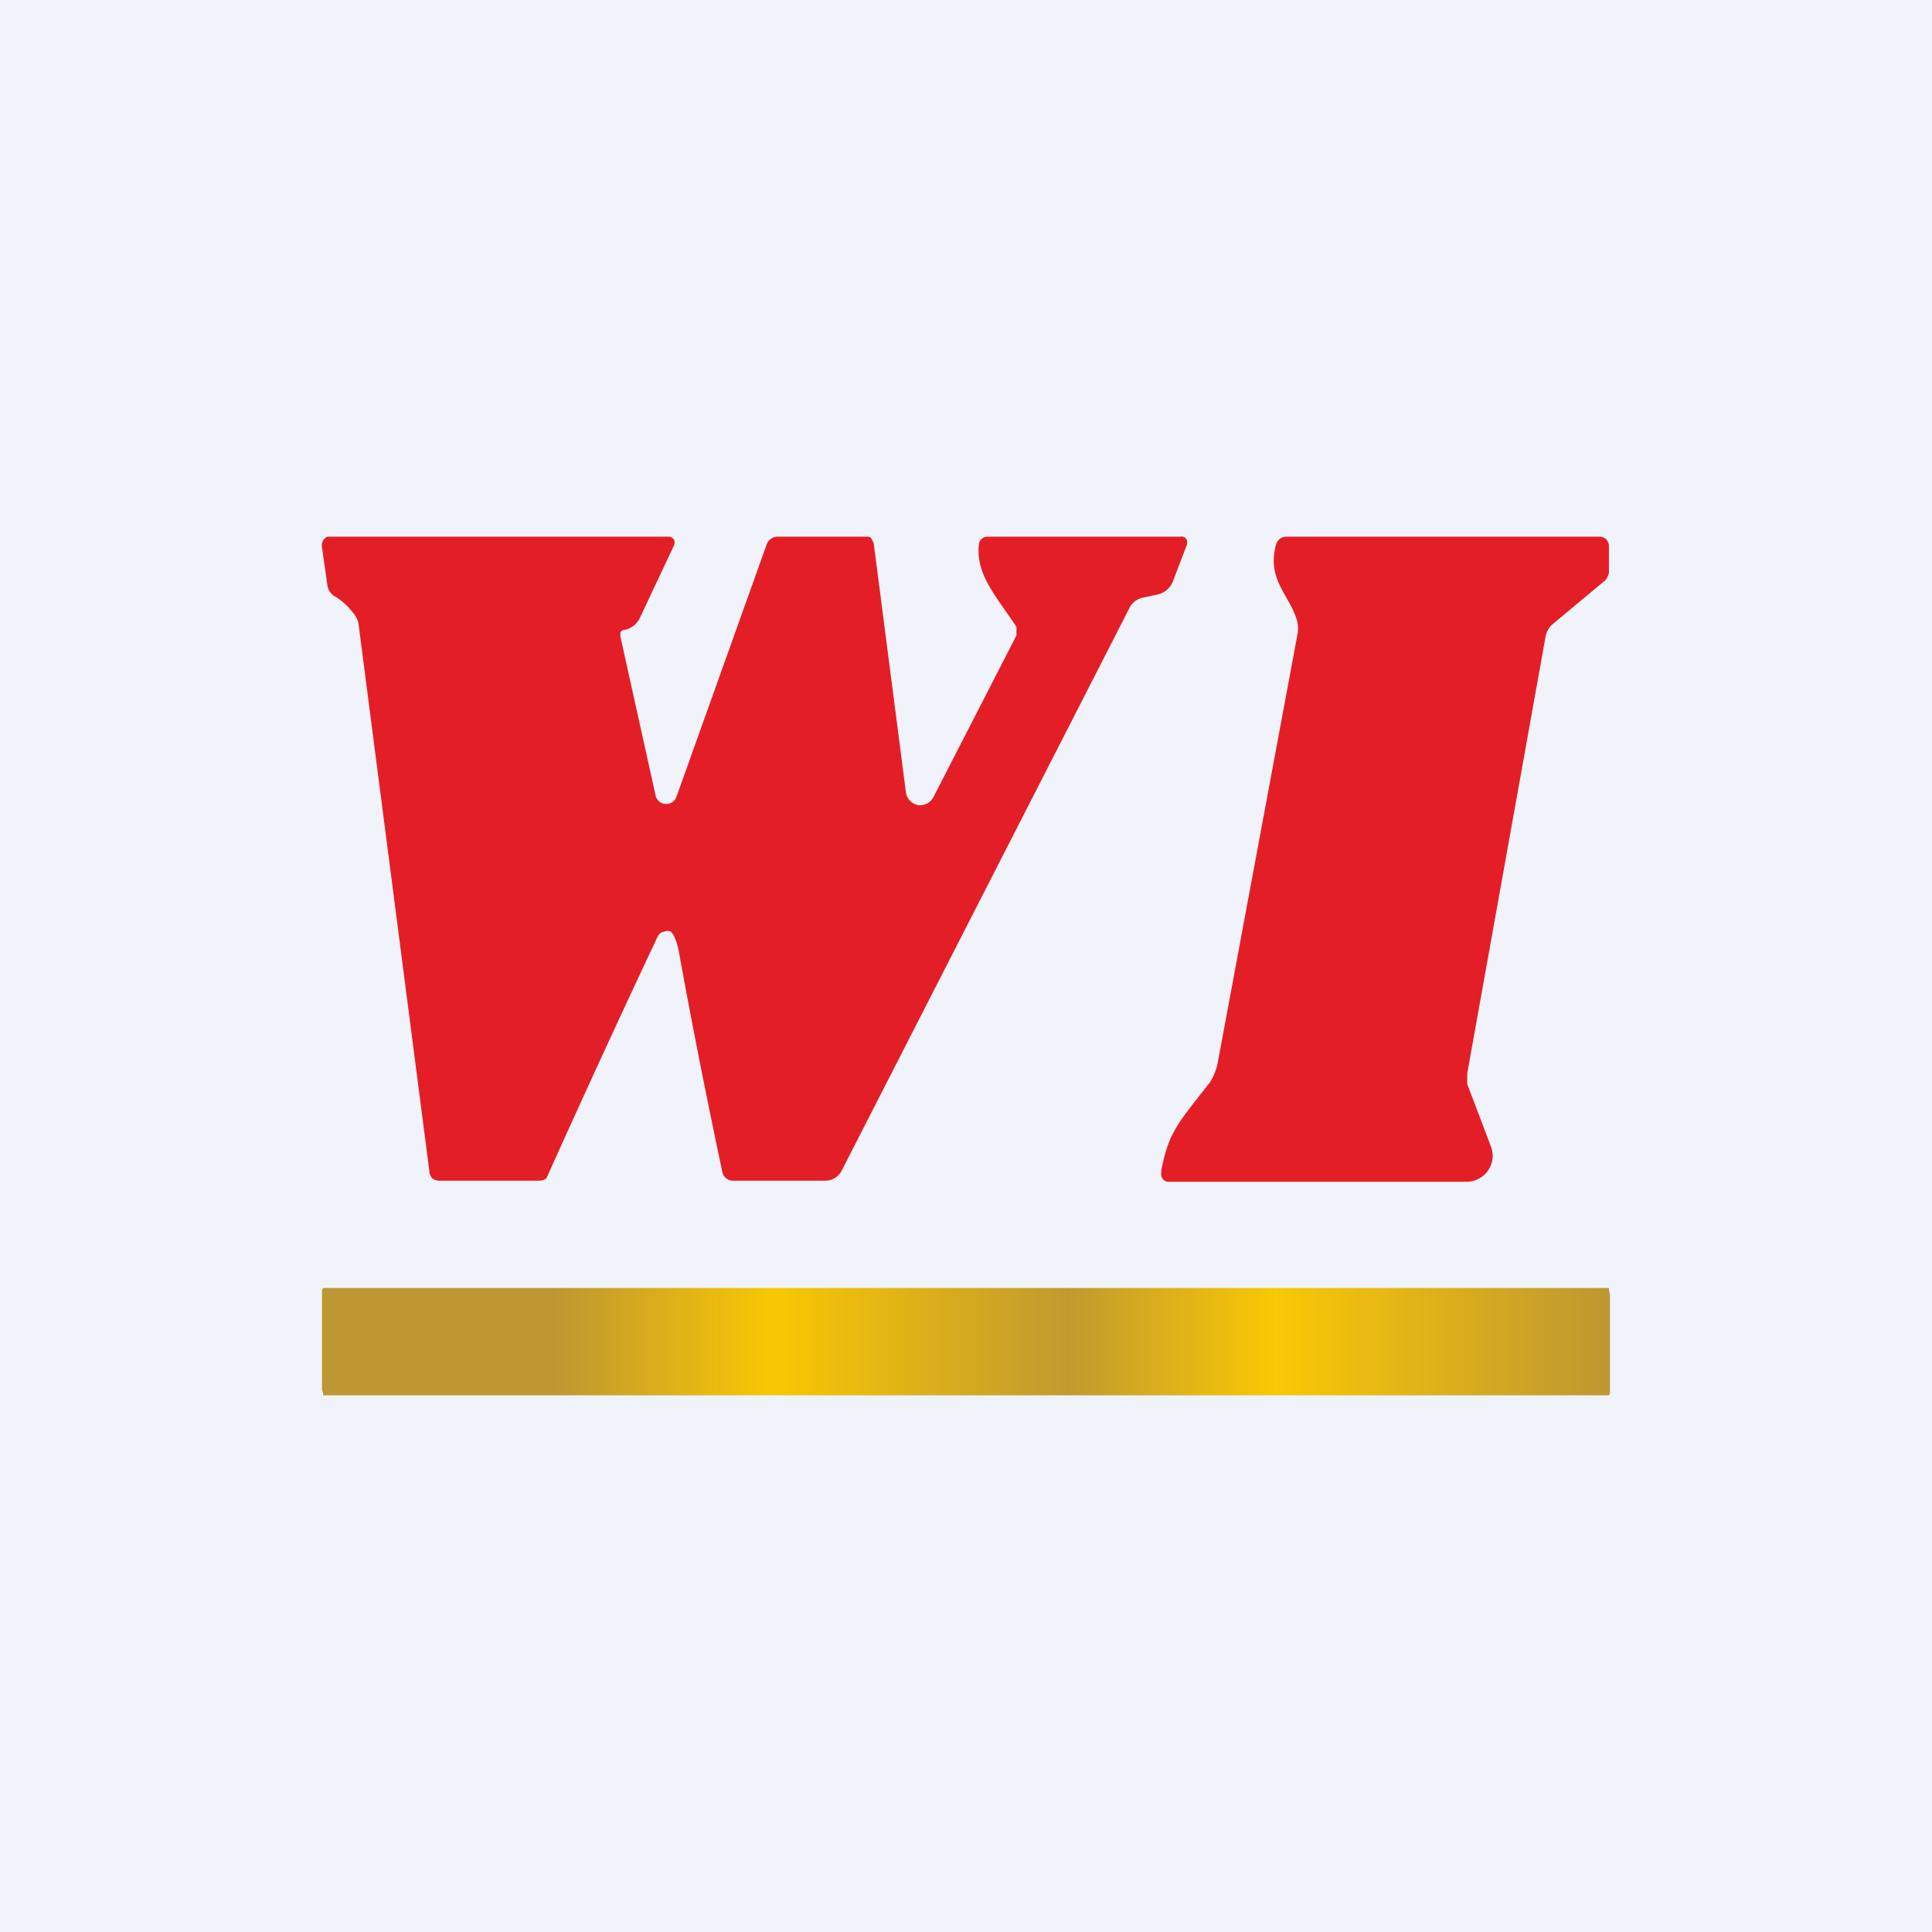 <!-- by TradingView --><svg width="18" height="18" viewBox="0 0 18 18" xmlns="http://www.w3.org/2000/svg"><path fill="#F0F3FA" d="M0 0h18v18H0z"/><path d="m5.78 5.93.33 1.49a.1.1 0 0 0 .09.07.1.1 0 0 0 .1-.06l.84-2.35A.11.11 0 0 1 7.25 5h.83c.01 0 .03 0 .04.02l.02.04.3 2.32a.14.14 0 0 0 .11.12.14.14 0 0 0 .15-.08l.77-1.5v-.08c-.2-.3-.38-.49-.35-.77A.08.08 0 0 1 9.2 5H11a.05.05 0 0 1 .06.05v.02l-.13.34a.2.2 0 0 1-.15.13l-.14.03a.18.18 0 0 0-.12.1l-2.68 5.24a.17.17 0 0 1-.15.09h-.87a.1.1 0 0 1-.09-.08c-.14-.66-.28-1.36-.41-2.08-.02-.08-.04-.13-.07-.16a.07.07 0 0 0-.06 0 .08.08 0 0 0-.06.04 135.18 135.18 0 0 0-1.04 2.26.12.12 0 0 1-.07.02h-.93a.1.1 0 0 1-.06-.02.1.1 0 0 1-.03-.07l-.66-5.1a.22.22 0 0 0-.05-.1.62.62 0 0 0-.18-.16.14.14 0 0 1-.06-.1L3 5.1a.09.09 0 0 1 .05-.1H6.23a.06.06 0 0 1 .05.03.06.06 0 0 1 0 .05l-.32.68a.2.2 0 0 1-.15.11.05.05 0 0 0-.03.02v.04ZM10.82 10.9c.07-.35.15-.43.44-.8.04-.05.06-.11.08-.17l.75-4.03a.3.3 0 0 0-.02-.16c-.07-.2-.27-.36-.18-.67a.1.1 0 0 1 .09-.07h2.92a.1.1 0 0 1 .06.02.1.1 0 0 1 .03.06v.26c-.01.03-.02.06-.05.08l-.48.4a.2.2 0 0 0-.06.11L13.67 10v.1l.22.58a.24.24 0 0 1-.11.3.24.24 0 0 1-.11.03h-2.78a.07.07 0 0 1-.06-.03.08.08 0 0 1-.01-.06Z" fill="#E41E26"/><path d="M14.99 12v.02l.01.04v.92l-.01.02H6.85v-.13.13H3.01v-.02L3 12.95v-.93l.01-.02H6.9l-.01.13V12H15Z" fill="url(#a)"/><defs><linearGradient id="a" x1="3" y1="12.5" x2="15" y2="12.5" gradientUnits="userSpaceOnUse"><stop offset=".18" stop-color="#BD9732"/><stop offset=".35" stop-color="#F9C704"/><stop offset=".58" stop-color="#C09A2F"/><stop offset=".74" stop-color="#FAC804"/><stop offset="1" stop-color="#BD9732"/></linearGradient></defs></svg>